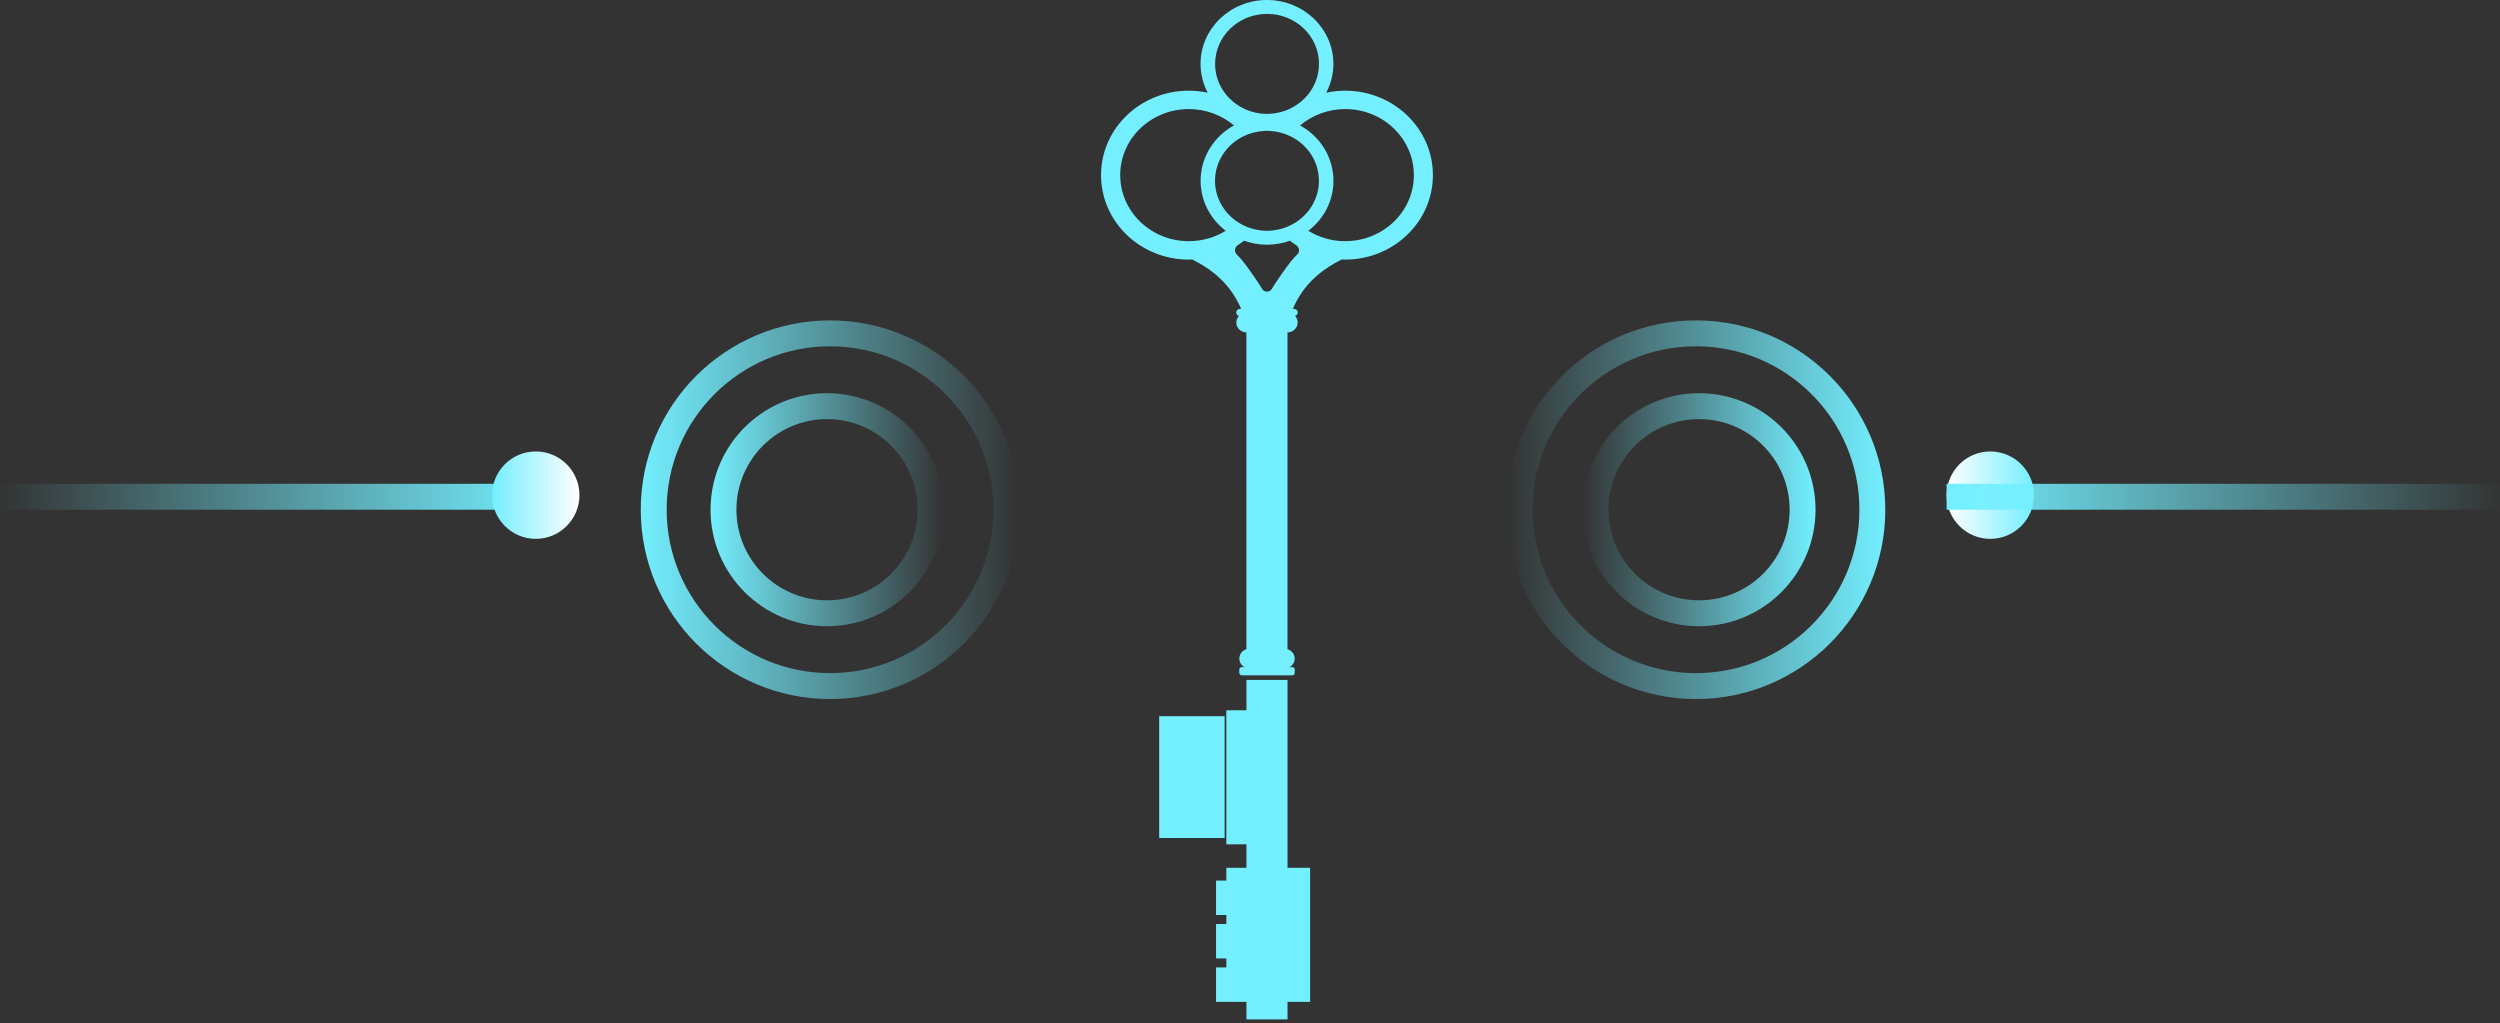 <?xml version="1.0" encoding="UTF-8"?> <svg xmlns="http://www.w3.org/2000/svg" width="193" height="79" viewBox="0 0 193 79" fill="none"><rect x="0" y="0" width="193" height="79" fill="#333333" stroke="none"/> <g clip-path="url(#clip0_955_328)"> <path d="M85 13.521C85 17.122 88.034 20.041 91.776 20.041C91.867 20.041 91.958 20.032 92.049 20.03C92.079 20.048 92.107 20.066 92.14 20.084C94.716 21.39 95.639 23.122 96.221 24.921L96.223 50.449H99.395V24.921C99.981 23.124 100.905 21.39 103.48 20.084C103.513 20.066 103.543 20.048 103.571 20.03C103.663 20.034 103.751 20.041 103.845 20.041C107.587 20.041 110.62 17.122 110.62 13.521C110.62 9.92 107.587 7.001 103.845 7.001C103.342 7.001 102.854 7.057 102.384 7.156C102.735 6.488 102.938 5.735 102.938 4.934C102.938 2.209 100.643 0 97.81 0C94.978 0 92.682 2.209 92.682 4.934C92.682 5.735 92.886 6.488 93.236 7.156C92.764 7.057 92.278 7.001 91.776 7.001C88.034 7.001 85 9.92 85 13.521ZM101.823 4.934C101.823 6.212 101.176 7.339 100.185 8.04C100.098 8.094 100.014 8.148 99.932 8.204C99.318 8.573 98.593 8.791 97.815 8.791C97.037 8.791 96.312 8.573 95.697 8.204C95.613 8.148 95.531 8.092 95.445 8.04C94.452 7.339 93.807 6.21 93.807 4.932C93.807 2.8 95.602 1.073 97.817 1.073C100.033 1.073 101.828 2.8 101.828 4.932L101.823 4.934ZM96.041 10.501C96.501 10.283 97.008 10.145 97.546 10.112C97.635 10.105 97.724 10.098 97.812 10.098C97.901 10.098 97.99 10.105 98.079 10.112C98.617 10.145 99.126 10.283 99.584 10.501C100.909 11.13 101.821 12.439 101.821 13.957C101.821 15.268 101.138 16.427 100.098 17.124C99.675 17.407 99.192 17.614 98.673 17.724C98.394 17.783 98.107 17.817 97.81 17.817C97.513 17.817 97.226 17.783 96.948 17.724C96.427 17.614 95.945 17.407 95.522 17.124C94.482 16.427 93.8 15.268 93.8 13.957C93.8 12.439 94.713 11.13 96.036 10.501H96.041ZM103.85 18.619C102.802 18.619 101.828 18.323 101.005 17.817C102.185 16.913 102.943 15.52 102.943 13.957C102.943 12.129 101.905 10.534 100.369 9.682C101.302 8.899 102.517 8.42 103.852 8.42C106.778 8.42 109.15 10.703 109.15 13.519C109.15 16.334 106.778 18.617 103.852 18.617L103.85 18.619ZM95.478 19.647C95.26 19.436 95.312 19.087 95.567 18.921C95.73 18.815 95.889 18.703 96.041 18.584C96.593 18.779 97.189 18.892 97.812 18.892C98.437 18.892 99.03 18.779 99.584 18.584C99.736 18.703 99.895 18.815 100.059 18.921C100.316 19.087 100.367 19.436 100.147 19.647C99.551 20.223 99.068 20.988 98.567 21.705C98.432 21.898 98.308 22.096 98.191 22.297C98.028 22.584 97.593 22.584 97.429 22.297C97.315 22.094 97.189 21.898 97.055 21.705C96.555 20.988 96.071 20.223 95.475 19.647H95.478ZM86.479 13.519C86.479 10.703 88.852 8.42 91.778 8.42C93.112 8.42 94.328 8.899 95.26 9.682C93.722 10.534 92.687 12.127 92.687 13.957C92.687 15.52 93.444 16.913 94.625 17.817C93.802 18.323 92.827 18.619 91.78 18.619C88.854 18.619 86.482 16.337 86.482 13.521L86.479 13.519Z" fill="url(#paint0_linear_955_328)"></path> <path d="M96.466 51.605H99.159C99.596 51.605 99.951 51.263 99.951 50.842C99.951 50.422 99.596 50.08 99.159 50.08H96.466C96.029 50.08 95.674 50.422 95.674 50.842C95.674 51.263 96.029 51.605 96.466 51.605Z" fill="url(#paint1_linear_955_328)"></path> <path d="M95.863 52.134H99.764C99.868 52.134 99.953 52.052 99.953 51.952V51.684C99.953 51.583 99.868 51.502 99.764 51.502H95.863C95.758 51.502 95.674 51.583 95.674 51.684V51.952C95.674 52.052 95.758 52.134 95.863 52.134Z" fill="url(#paint2_linear_955_328)"></path> <path d="M99.389 24.138H96.234C95.797 24.138 95.441 24.48 95.441 24.901C95.441 25.321 95.797 25.663 96.234 25.663H99.389C99.826 25.663 100.181 25.321 100.181 24.901C100.181 24.48 99.826 24.138 99.389 24.138Z" fill="url(#paint3_linear_955_328)"></path> <path d="M99.889 23.841H95.734C95.573 23.841 95.439 23.967 95.439 24.125C95.439 24.28 95.57 24.408 95.734 24.408H99.889C100.051 24.408 100.184 24.282 100.184 24.125C100.184 23.97 100.053 23.841 99.889 23.841Z" fill="url(#paint4_linear_955_328)"></path> <path d="M94.674 66.995H96.225V65.182H94.674V54.834H96.225V52.493H99.397V66.995H101.141V77.342H99.397V78.698H96.225V77.342H95.202H94.674H93.879V74.684H94.674V73.991H93.879V71.333H94.674V70.64H93.879V67.982H94.674V66.995Z" fill="url(#paint5_linear_955_328)"></path> <path d="M89.49 55.291V64.694H94.541V55.291H89.49Z" fill="url(#paint6_linear_955_328)"></path> </g> <path d="M130.929 25.734C123.41 25.734 117.314 31.83 117.314 39.349C117.314 46.869 123.41 52.965 130.929 52.965C138.449 52.965 144.545 46.869 144.545 39.349C144.545 31.83 138.449 25.734 130.929 25.734Z" stroke="url(#paint7_linear_955_328)" stroke-width="2"></path> <path d="M131.166 31.355C126.751 31.355 123.172 34.935 123.172 39.35C123.172 43.765 126.751 47.344 131.166 47.344C135.581 47.344 139.16 43.765 139.16 39.35C139.16 34.935 135.581 31.355 131.166 31.355Z" stroke="url(#paint8_linear_955_328)" stroke-width="2"></path> <ellipse cx="153.652" cy="38.226" rx="3.373" ry="3.373" transform="rotate(-90 153.652 38.226)" fill="url(#paint9_linear_955_328)"></ellipse> <line x1="150.279" y1="38.35" x2="193.001" y2="38.35" stroke="url(#paint10_linear_955_328)" stroke-width="2"></line> <path d="M64.082 25.734C71.602 25.734 77.698 31.83 77.698 39.349C77.698 46.869 71.602 52.965 64.082 52.965C56.563 52.965 50.467 46.869 50.467 39.349C50.467 31.83 56.563 25.734 64.082 25.734Z" stroke="url(#paint11_linear_955_328)" stroke-width="2"></path> <path d="M63.848 31.355C68.263 31.355 71.842 34.935 71.842 39.35C71.842 43.765 68.263 47.344 63.848 47.344C59.433 47.344 55.853 43.765 55.853 39.35C55.853 34.935 59.433 31.355 63.848 31.355Z" stroke="url(#paint12_linear_955_328)" stroke-width="2"></path> <line y1="-1" x2="42.722" y2="-1" transform="matrix(-1 0 0 1 42.723 39.35)" stroke="url(#paint13_linear_955_328)" stroke-width="2"></line> <ellipse cx="3.373" cy="3.373" rx="3.373" ry="3.373" transform="matrix(0 -1 -1 0 44.734 41.598)" fill="url(#paint14_linear_955_328)"></ellipse> <defs> <linearGradient id="paint0_linear_955_328" x1="85" y1="25.225" x2="110.62" y2="25.225" gradientUnits="userSpaceOnUse"> <stop stop-color="#73EFFF"></stop> <stop offset="1" stop-color="#73EFFF"></stop> </linearGradient> <linearGradient id="paint1_linear_955_328" x1="95.674" y1="50.842" x2="99.951" y2="50.842" gradientUnits="userSpaceOnUse"> <stop stop-color="#73EFFF"></stop> <stop offset="1" stop-color="#73EFFF"></stop> </linearGradient> <linearGradient id="paint2_linear_955_328" x1="97.813" y1="52.134" x2="97.813" y2="51.502" gradientUnits="userSpaceOnUse"> <stop stop-color="#73EFFF"></stop> <stop offset="1" stop-color="#73EFFF"></stop> </linearGradient> <linearGradient id="paint3_linear_955_328" x1="95.441" y1="24.901" x2="100.181" y2="24.901" gradientUnits="userSpaceOnUse"> <stop stop-color="#73EFFF"></stop> <stop offset="1" stop-color="#73EFFF"></stop> </linearGradient> <linearGradient id="paint4_linear_955_328" x1="95.439" y1="24.125" x2="100.184" y2="24.125" gradientUnits="userSpaceOnUse"> <stop stop-color="#73EFFF"></stop> <stop offset="1" stop-color="#73EFFF"></stop> </linearGradient> <linearGradient id="paint5_linear_955_328" x1="93.879" y1="65.596" x2="101.141" y2="65.596" gradientUnits="userSpaceOnUse"> <stop stop-color="#73EFFF"></stop> <stop offset="1" stop-color="#73EFFF"></stop> </linearGradient> <linearGradient id="paint6_linear_955_328" x1="89.49" y1="59.993" x2="94.541" y2="59.993" gradientUnits="userSpaceOnUse"> <stop stop-color="#73EFFF"></stop> <stop offset="1" stop-color="#73EFFF"></stop> </linearGradient> <linearGradient id="paint7_linear_955_328" x1="145.545" y1="39.349" x2="116.314" y2="39.349" gradientUnits="userSpaceOnUse"> <stop stop-color="#73EFFF"></stop> <stop offset="1" stop-color="#73EFFF" stop-opacity="0"></stop> </linearGradient> <linearGradient id="paint8_linear_955_328" x1="140.16" y1="39.35" x2="122.172" y2="39.35" gradientUnits="userSpaceOnUse"> <stop stop-color="#73EFFF"></stop> <stop offset="1" stop-color="#73EFFF" stop-opacity="0"></stop> </linearGradient> <linearGradient id="paint9_linear_955_328" x1="153.652" y1="34.853" x2="153.652" y2="41.599" gradientUnits="userSpaceOnUse"> <stop stop-color="white"></stop> <stop offset="1" stop-color="#73EFFF"></stop> </linearGradient> <linearGradient id="paint10_linear_955_328" x1="150.515" y1="39.35" x2="193.237" y2="39.35" gradientUnits="userSpaceOnUse"> <stop stop-color="#73EFFF"></stop> <stop offset="1" stop-color="#73EFFF" stop-opacity="0"></stop> </linearGradient> <linearGradient id="paint11_linear_955_328" x1="49.467" y1="39.349" x2="78.698" y2="39.349" gradientUnits="userSpaceOnUse"> <stop stop-color="#73EFFF"></stop> <stop offset="1" stop-color="#73EFFF" stop-opacity="0"></stop> </linearGradient> <linearGradient id="paint12_linear_955_328" x1="54.853" y1="39.35" x2="72.842" y2="39.35" gradientUnits="userSpaceOnUse"> <stop stop-color="#73EFFF"></stop> <stop offset="1" stop-color="#73EFFF" stop-opacity="0"></stop> </linearGradient> <linearGradient id="paint13_linear_955_328" x1="0.236" y1="1.16271e-07" x2="42.958" y2="2.67868e-05" gradientUnits="userSpaceOnUse"> <stop stop-color="#73EFFF"></stop> <stop offset="1" stop-color="#73EFFF" stop-opacity="0"></stop> </linearGradient> <linearGradient id="paint14_linear_955_328" x1="3.373" y1="0" x2="3.373" y2="6.746" gradientUnits="userSpaceOnUse"> <stop stop-color="white"></stop> <stop offset="1" stop-color="#73EFFF"></stop> </linearGradient> <clipPath id="clip0_955_328"> <rect width="78.698" height="25.623" fill="white" transform="matrix(0 -1 1 0 85 78.698)"></rect> </clipPath> </defs> </svg> 